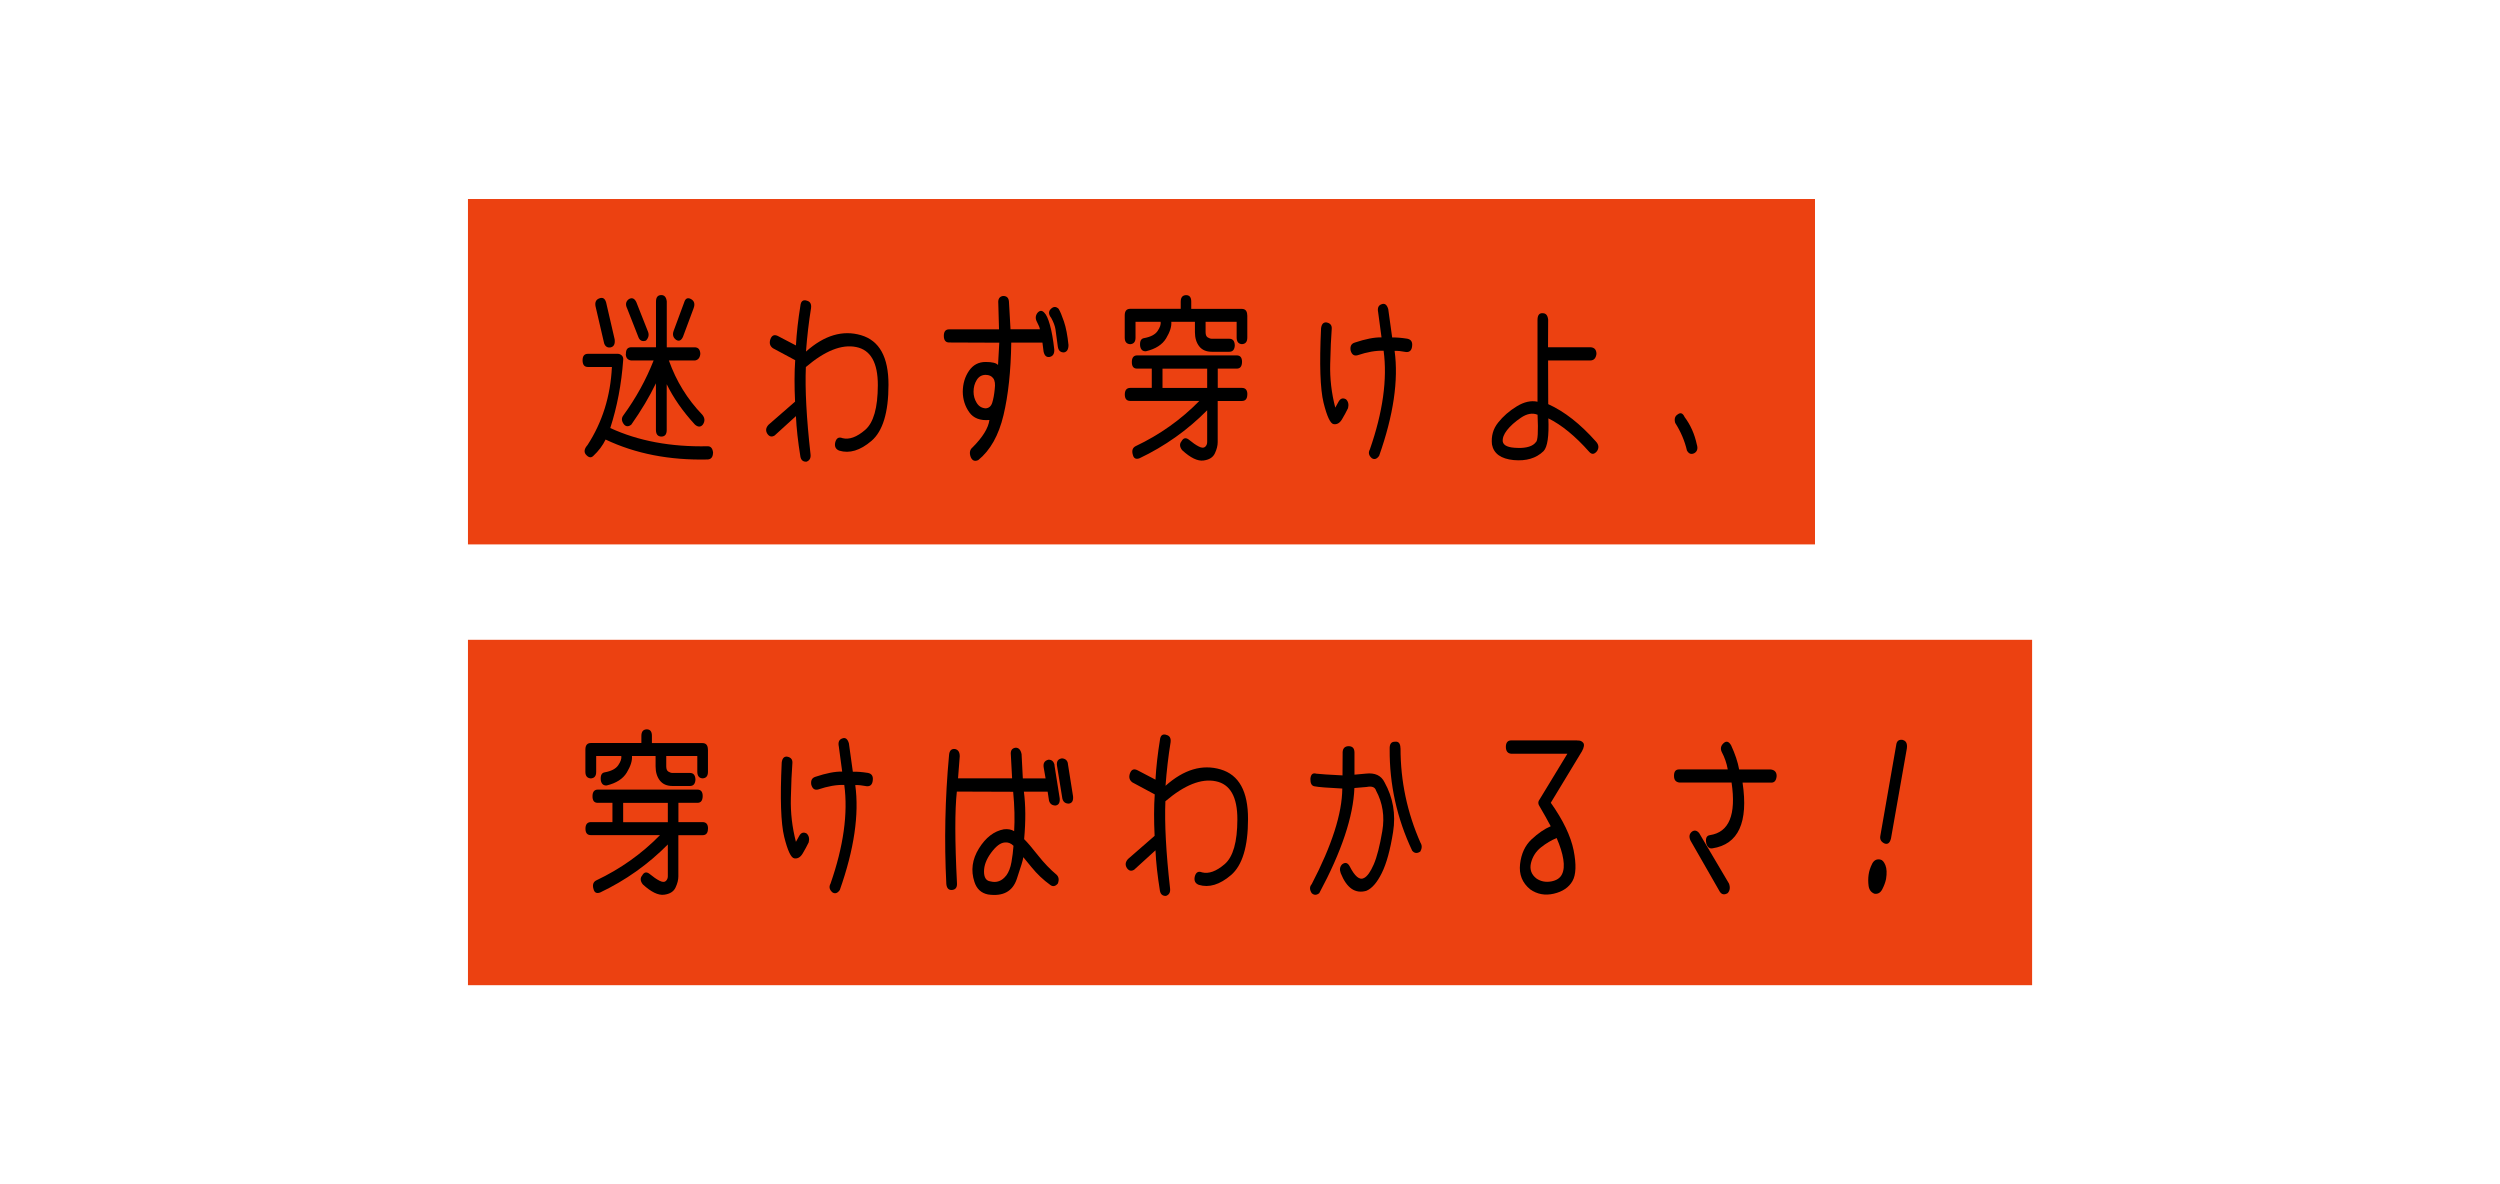 <?xml version="1.0" encoding="UTF-8"?>
<svg id="_レイヤー_2" data-name="レイヤー 2" xmlns="http://www.w3.org/2000/svg" viewBox="0 0 380 180">
  <defs>
    <style>
      .cls-1 {
        fill: none;
      }

      .cls-2 {
        fill: #ec4111;
      }
    </style>
  </defs>
  <g id="_レイヤー_1-2" data-name="レイヤー 1">
    <g>
      <rect class="cls-1" width="380" height="180"/>
      <rect class="cls-2" x="71.13" y="30.25" width="204.75" height="52.5"/>
      <rect class="cls-2" x="71.13" y="97.25" width="237.75" height="52.5"/>
      <g>
        <path d="m108.38,68.81c-.01.65-.28.99-.79,1.03-5.81.14-10.99-.87-15.54-3.03-.44.91-1.07,1.75-1.88,2.5-.34.33-.73.25-1.15-.26-.29-.4-.19-.87.28-1.4,2.26-3.48,3.5-7.44,3.71-11.87h-3.65c-.53,0-.8-.33-.81-1,0-.67.27-1,.81-1h4.55c.21,0,.41.08.6.25.18.17.26.42.21.75-.26,3.6-.91,7.03-1.96,10.28,4.27,1.97,9.21,2.89,14.82,2.77.47,0,.74.33.81.98Zm-17.85-22.2c-.14-.67.06-1.09.6-1.27.5-.18.83.04,1,.63l1.3,5.62c.08.69-.11,1.09-.6,1.21-.48.09-.82-.11-1-.61l-1.3-5.59Zm4.61,7.17c-.01-.67.26-1,.83-1h3.74v-6.93c0-.67.27-1,.81-1,.48,0,.76.33.83.98v6.96h4.27c.53.02.8.35.83,1-.06.58-.32.91-.79,1h-3.99c1.11,3.13,2.8,5.88,5.08,8.25.4.49.43.99.08,1.5-.33.4-.73.4-1.2,0-1.84-2-3.27-4.05-4.29-6.14v6.96c0,.67-.28,1-.83,1-.54-.02-.81-.36-.81-1.03v-7.07c-.98,2.04-2.23,4.13-3.74,6.28-.41.33-.78.33-1.09,0-.41-.51-.45-.98-.11-1.42,1.91-2.62,3.44-5.4,4.59-8.33h-3.44c-.53-.09-.79-.42-.79-1Zm.17-6.93c-.28-.6-.18-1.06.3-1.4.47-.25.84-.09,1.11.47l1.77,4.48c.2.49.1.95-.3,1.37-.54.18-.92.02-1.13-.47l-1.75-4.46Zm7.07,3.48l1.62-4.38c.18-.6.53-.76,1.02-.5.51.28.65.75.41,1.4l-1.62,4.35c-.26.56-.6.72-1.02.47-.47-.33-.6-.78-.41-1.34Z"/>
        <path d="m122.58,45.69c.54.11.78.48.7,1.13-.34,2.11-.6,4.32-.77,6.62,2.79-2.48,5.58-3.31,8.37-2.49,2.79.82,4.18,3.33,4.17,7.54,0,4.21-.87,7.05-2.58,8.52-1.72,1.47-3.35,1.96-4.9,1.49-.54-.21-.75-.62-.62-1.24.17-.67.54-.89,1.11-.66,1.01.26,2.16-.15,3.44-1.25,1.28-1.1,1.92-3.36,1.93-6.79s-1.09-5.37-3.29-5.81c-2.2-.45-4.75.57-7.65,3.04-.14,3.34.09,7.76.71,13.26.07.58-.14.96-.62,1.13-.51.02-.82-.24-.92-.76-.37-2.29-.6-4.34-.68-6.17l-3.24,2.95c-.43.26-.79.18-1.09-.24-.31-.47-.26-.94.17-1.4l4.03-3.51c-.11-2.34-.11-4.44.02-6.3l-3.39-1.82c-.46-.33-.58-.79-.38-1.37.21-.58.58-.75,1.11-.5l2.77,1.45c.11-1.93.34-3.95.68-6.04.07-.67.38-.93.92-.79Z"/>
        <path d="m158.74,47.54c.3.28.58.9.85,1.86.27.96.49,2.2.66,3.73.03.65-.21,1.03-.73,1.13-.47.07-.77-.21-.9-.84l-.17-1.34h-4.74c-.06,4.29-.45,7.97-1.18,11.03-.73,3.07-2.01,5.34-3.83,6.82-.53.25-.91.1-1.15-.45-.24-.65-.14-1.15.3-1.5,1.54-1.55,2.38-2.93,2.54-4.14-1.4.12-2.42-.27-3.06-1.17s-.98-1.95-.99-3.12c.01-1.23.33-2.29.95-3.19s1.46-1.34,2.53-1.34c1.01,0,1.64.16,1.88.47l.19-3.4-7.62-.03c-.53,0-.8-.33-.81-1,0-.67.27-1,.81-1h7.58l-.11-3.96c-.06-.65.18-1.02.7-1.11.57-.02.88.27.92.87l.24,4.19h4.46c-.01-.21-.16-.59-.45-1.13-.26-.49-.23-.95.09-1.37.36-.4.7-.4,1.05,0Zm-10.28,13.7c.32.52.77.79,1.36.83.5-.04.83-.32,1-.86.17-.54.3-1.23.38-2.07.1-.74.03-1.28-.22-1.63s-.64-.53-1.16-.53c-.58,0-1.04.26-1.36.78-.32.52-.48,1.11-.48,1.78,0,.62.16,1.18.48,1.7Zm12.46-14.28c.23.37.49,1.01.8,1.91.31.91.54,2.1.69,3.57,0,.67-.23,1.05-.7,1.13-.53,0-.83-.29-.92-.87-.16-1.27-.28-2.15-.36-2.66-.08-.51-.3-1.08-.64-1.71-.43-.54-.45-1-.06-1.37.4-.4.8-.4,1.2,0Z"/>
        <path d="m189.59,47.93v3.38c0,.65-.28.98-.83,1-.53-.04-.79-.38-.79-1.03v-2.37h-4.72v1.58c0,.4.11.67.33.8.22.13.42.2.61.2h2.67c.53,0,.8.33.83,1-.03.65-.31.98-.83.98h-2.67c-.84,0-1.48-.28-1.91-.83-.43-.55-.65-1.27-.65-2.15v-1.58h-3.59c.06.72-.21,1.56-.79,2.52-.58.96-1.6,1.61-3.05,1.96-.5.04-.8-.23-.9-.79-.07-.74.13-1.14.62-1.21.98-.18,1.66-.53,2.03-1.07s.53-1.01.47-1.41h-3.82v2.43c0,.62-.27.94-.81.98-.56-.04-.83-.37-.83-1v-3.38c0-.67.28-1,.83-1h7.68v-1.08c0-.65.27-.98.81-1,.53,0,.79.33.79.98v1.11h7.68c.55,0,.83.33.83,1Zm0,12.02c0,.67-.28,1-.83,1h-3.67v6.25c0,.53-.14,1.1-.43,1.71-.29.62-.87.98-1.75,1.09-.88.11-1.96-.41-3.22-1.57-.4-.51-.43-.97-.09-1.37.27-.49.63-.58,1.07-.26.6.49,1.11.85,1.55,1.07.43.22.75.24.96.05.21-.19.31-.43.31-.73v-4.83c-2.99,3.02-6.42,5.46-10.29,7.3-.53.19-.86.03-1-.5-.2-.65-.06-1.1.41-1.34,3.67-1.74,6.9-4.03,9.69-6.88h-10.5c-.56,0-.83-.33-.83-.98s.28-1,.83-1h3.27v-2.93h-2.24c-.54,0-.8-.34-.79-1.03.01-.65.29-.98.81-.98h15.13c.54,0,.81.33.81.98-.01.69-.28,1.03-.79,1.03h-2.9v2.93h3.67c.55,0,.83.33.83.98Zm-12.89-.98h6.79v-2.93h-6.79v2.93Z"/>
        <path d="m201.63,49.01c.58.11.85.45.79,1.03-.1,1.27-.18,3.02-.23,5.26-.06,2.24.2,4.46.77,6.66.19-.35.36-.66.51-.92.28-.49.66-.61,1.13-.34.34.33.44.78.3,1.34-.27.56-.58,1.13-.92,1.7-.34.57-.77.81-1.27.73s-1.01-1.17-1.53-3.26c-.51-2.08-.64-5.85-.38-11.3.08-.65.36-.95.83-.9Zm10.35,4.32c.61,4.46-.17,9.78-2.35,15.95-.34.49-.71.62-1.11.37-.47-.4-.57-.85-.3-1.34,1.98-5.68,2.67-10.68,2.09-15-1.17-.04-2.49.19-3.97.69-.53.14-.88-.11-1.05-.74-.1-.63.11-1.03.64-1.19,1.61-.54,2.96-.81,4.06-.79l-.51-3.8c-.14-.67.04-1.08.53-1.24.47-.18.8.07,1,.74l.6,4.32c.63-.02,1.39.04,2.28.18.58.11.83.48.75,1.13-.06.63-.36.93-.9.9-.73-.14-1.32-.2-1.77-.18Z"/>
        <path d="m241.76,52.78c.6.04.9.38.9,1.03-.09.63-.38.96-.9.98h-6.45l.02,6.64c2.46,1.11,4.87,3,7.24,5.67.44.47.5.96.19,1.45-.41.53-.81.57-1.2.13-2.13-2.41-4.21-4.1-6.21-5.09.11,2.69-.13,4.35-.73,4.98-1.12,1.09-2.64,1.54-4.56,1.36-1.91-.19-3.01-.97-3.28-2.36-.14-1.27.17-2.38.93-3.33.76-.96,1.7-1.78,2.83-2.47,1.12-.69,2.18-.92,3.16-.71v-12.45c.01-.72.28-1.05.81-1,.47,0,.74.33.81.98l-.02,4.19h6.45Zm-11.08,15.31c1.39.03,2.32-.27,2.77-.88.3-.19.38-1.58.26-4.17-.78-.32-1.63-.16-2.54.46-.91.62-1.61,1.25-2.1,1.88-.49.63-.71,1.21-.65,1.74.11.62.87.94,2.26.96Z"/>
        <path d="m256.42,68.5c-.34-1.48-.94-2.88-1.79-4.22-.17-.6-.04-1.03.38-1.29.43-.33.78-.2,1.05.4.9,1.2,1.52,2.59,1.86,4.19.19.6.06,1.03-.36,1.29-.48.25-.86.12-1.13-.37Z"/>
        <path d="m107.61,113.93v3.38c0,.65-.28.98-.83,1-.53-.04-.79-.38-.79-1.03v-2.37h-4.72v1.58c0,.4.11.67.33.8.22.13.42.2.61.2h2.67c.53,0,.8.33.83,1-.03.65-.31.98-.83.98h-2.67c-.84,0-1.48-.28-1.91-.83-.43-.55-.65-1.27-.65-2.15v-1.58h-3.59c.06.72-.21,1.56-.79,2.52-.58.96-1.6,1.61-3.05,1.96-.5.04-.8-.23-.9-.79-.07-.74.13-1.14.62-1.21.98-.18,1.66-.53,2.03-1.07s.53-1.01.47-1.41h-3.82v2.43c0,.62-.27.94-.81.98-.56-.04-.83-.37-.83-1v-3.38c0-.67.28-1,.83-1h7.68v-1.08c0-.65.27-.98.81-1,.53,0,.79.33.79.98v1.11h7.68c.55,0,.83.33.83,1Zm0,12.02c0,.67-.28,1-.83,1h-3.67v6.25c0,.53-.14,1.1-.43,1.71-.29.62-.87.98-1.75,1.09-.88.11-1.96-.41-3.22-1.57-.4-.51-.43-.97-.09-1.37.27-.49.63-.58,1.07-.26.6.49,1.11.85,1.55,1.07.43.22.75.24.96.05.21-.19.31-.43.31-.73v-4.83c-2.99,3.02-6.42,5.46-10.29,7.3-.53.19-.86.03-1-.5-.2-.65-.06-1.1.41-1.34,3.67-1.74,6.9-4.03,9.69-6.88h-10.5c-.56,0-.83-.33-.83-.98s.28-1,.83-1h3.27v-2.93h-2.24c-.54,0-.8-.34-.79-1.03.01-.65.29-.98.81-.98h15.13c.54,0,.81.33.81.98-.01.69-.28,1.03-.79,1.03h-2.9v2.93h3.67c.55,0,.83.33.83.98Zm-12.89-.98h6.79v-2.93h-6.79v2.93Z"/>
        <path d="m119.65,115.01c.58.11.85.45.79,1.03-.1,1.27-.18,3.02-.23,5.26-.06,2.24.2,4.46.77,6.66.19-.35.36-.66.51-.92.28-.49.66-.61,1.13-.34.34.33.44.78.3,1.34-.27.56-.58,1.13-.92,1.7-.34.57-.77.81-1.27.73s-1.01-1.17-1.53-3.26c-.51-2.08-.64-5.85-.38-11.3.08-.65.36-.95.83-.9Zm10.35,4.32c.61,4.46-.17,9.78-2.35,15.95-.34.49-.71.62-1.11.37-.47-.4-.57-.85-.3-1.34,1.98-5.68,2.67-10.68,2.09-15-1.17-.04-2.49.19-3.97.69-.53.14-.88-.11-1.05-.74-.1-.63.11-1.03.64-1.19,1.61-.54,2.96-.81,4.06-.79l-.51-3.8c-.14-.67.04-1.08.53-1.24.47-.18.8.07,1,.74l.6,4.32c.63-.02,1.39.04,2.28.18.58.11.83.48.75,1.13-.06.63-.36.93-.9.9-.73-.14-1.32-.2-1.77-.18Z"/>
        <path d="m160.28,116.33l.79,4.98c.07.67-.13,1.05-.62,1.13-.53,0-.86-.25-1-.74l-.21-1.37h-3.61c.27,2.06.29,4.46.04,7.22.5.49,1.2,1.31,2.11,2.47.91,1.15,1.85,2.13,2.82,2.94.34.33.41.78.19,1.34-.36.42-.73.5-1.11.24-1.1-.79-2.06-1.7-2.89-2.73-.83-1.03-1.25-1.53-1.25-1.52-.01.32-.35,1.42-.99,3.32s-2.1,2.68-4.37,2.35c-1.04-.21-1.73-.85-2.07-1.92-.57-1.72-.34-3.42.69-5.08,1.03-1.66,2.29-2.63,3.79-2.91.63-.07,1.15.03,1.56.29.11-1.81.06-3.81-.15-5.99l-8.56-.03c-.31,2.83-.31,7.47.02,13.92.04.62-.19.96-.7,1.03-.54.07-.85-.23-.92-.9-.33-6.54-.19-13.05.41-19.54.04-.72.35-1.05.92-.98.47.11.71.47.71,1.11l-.26,3.35h8.22l-.19-3.53c-.08-.69.16-1.06.73-1.13.47,0,.77.33.9.98l.19,3.69h3.46l-.28-1.61c-.13-.69.11-1.1.73-1.24.5,0,.8.28.92.84Zm-7.32,16.74c.37-.51.63-1.18.78-2.02.15-.83.25-1.67.31-2.49-.4-.4-.85-.57-1.35-.5-.64.05-1.32.57-2.05,1.56s-1.08,1.93-1.08,2.85.33,1.42.97,1.5c.95.25,1.76-.05,2.41-.9Zm9.35-17.03l.79,4.98c.07.69-.14,1.06-.64,1.13-.53,0-.85-.25-.98-.76l-.81-4.96c-.11-.69.13-1.07.75-1.16.5.04.8.29.9.76Z"/>
        <path d="m177.23,111.69c.54.11.78.48.7,1.13-.34,2.11-.6,4.32-.77,6.62,2.79-2.48,5.58-3.31,8.37-2.49,2.79.82,4.18,3.33,4.17,7.54,0,4.21-.87,7.05-2.58,8.52-1.72,1.47-3.35,1.96-4.9,1.49-.54-.21-.75-.62-.62-1.24.17-.67.54-.89,1.11-.66,1.01.26,2.16-.15,3.44-1.25,1.28-1.1,1.92-3.36,1.93-6.79s-1.09-5.37-3.29-5.81c-2.2-.45-4.75.57-7.65,3.04-.14,3.34.09,7.76.71,13.26.07.58-.14.96-.62,1.13-.51.02-.82-.24-.92-.76-.37-2.29-.6-4.34-.68-6.17l-3.24,2.95c-.43.26-.79.18-1.09-.24-.31-.47-.26-.94.17-1.4l4.03-3.51c-.11-2.34-.11-4.44.02-6.3l-3.39-1.82c-.46-.33-.58-.79-.38-1.37.21-.58.58-.75,1.11-.5l2.77,1.45c.11-1.93.34-3.95.68-6.04.07-.67.38-.93.92-.79Z"/>
        <path d="m200.09,117.6c.6.07,1.92.16,3.97.26l.02-3.32c-.03-.65.21-1.02.73-1.11.7-.07,1.05.24,1.07.92v3.4l1.73-.16c1.38-.16,2.33.28,2.84,1.32,1.29,2.32,1.73,4.84,1.3,7.55-.43,2.72-1,4.8-1.72,6.25-.72,1.45-1.5,2.35-2.36,2.7-1.68.47-2.97-.42-3.88-2.69-.2-.54-.13-.99.21-1.34.46-.35.83-.26,1.13.26.8,1.58,1.53,2.19,2.2,1.82.5-.25.99-.94,1.48-2.07.49-1.13.92-2.82,1.3-5.06.38-2.24.06-4.29-.95-6.16-.16-.53-.63-.71-1.43-.55l-1.86.16c-.17,4.34-1.95,9.67-5.34,15.98-.41.33-.8.33-1.15,0-.34-.53-.34-.98,0-1.37,3.07-5.89,4.62-10.73,4.65-14.53-2.22-.11-3.63-.22-4.23-.34-.43-.07-.63-.45-.62-1.13.06-.69.36-.95.9-.79Zm12.79-3.85c0,4.97,1.01,9.76,3.03,14.34.26.4.25.85-.02,1.34-.48.33-.9.29-1.24-.13-2.32-4.92-3.46-10.07-3.42-15.45-.03-.76.24-1.12.81-1.11.54-.07.82.26.83,1Z"/>
        <path d="m239.75,112.56c.38-.04.68.08.89.33s.15.69-.18,1.3l-4.74,7.83c1.88,2.65,3.03,5.06,3.47,7.22.43,2.16.37,3.73-.18,4.69s-1.5,1.6-2.83,1.91c-1.33.31-2.52.09-3.58-.65-1.21-.98-1.73-2.27-1.55-3.85s.76-2.83,1.75-3.76c.99-.92,1.96-1.59,2.91-1.99-.51-.97-1.06-1.94-1.64-2.93-.3-.42-.32-.8-.06-1.13l4.23-6.96h-8.52c-.54-.04-.82-.38-.83-1.03,0-.67.28-1,.83-1h10.03Zm-3.98,21.42c.82-.15,1.37-.51,1.65-1.09.29-.58.35-1.34.2-2.29s-.49-2.02-1.01-3.22c-.81.33-1.61.81-2.38,1.42s-1.28,1.41-1.52,2.37c-.23.97.05,1.76.84,2.37.65.44,1.39.58,2.21.44Z"/>
        <path d="m269.15,116.96c.6.07.9.4.9,1-.06.69-.34,1.02-.85,1h-4.33c.9,6.05-.63,9.38-4.59,9.99-.44.07-.75-.18-.92-.74-.16-.77.03-1.2.55-1.27,2.92-.44,4.01-3.1,3.29-7.99h-7.92c-.56-.07-.83-.4-.83-1-.01-.69.26-1.02.83-1h7.34c-.17-.95-.48-1.84-.92-2.66-.23-.51-.13-.96.3-1.34.41-.37.79-.25,1.13.34.61,1.32,1.02,2.54,1.22,3.67h4.8Zm-10.87,9.68l4.53,7.67c.21.6.14,1.08-.21,1.45-.51.3-.91.22-1.2-.24l-4.44-7.75c-.27-.58-.19-1.04.23-1.37.38-.26.75-.18,1.09.24Z"/>
        <path d="m284.57,131.28c.28-.53.69-.74,1.23-.63.31.05.57.34.78.86s.24,1.22.1,2.1c-.11.53-.31,1.05-.58,1.57s-.66.74-1.17.67c-.51-.19-.81-.58-.9-1.17-.08-.59-.08-1.17,0-1.73.08-.58.27-1.13.54-1.66Zm4.67-18.8c.5.14.7.57.6,1.29l-2.41,13.68c-.17.69-.5.94-.98.76-.53-.25-.74-.63-.64-1.16l2.41-13.79c.07-.63.41-.9,1.03-.79Z"/>
      </g>
    </g>
  </g>
</svg>